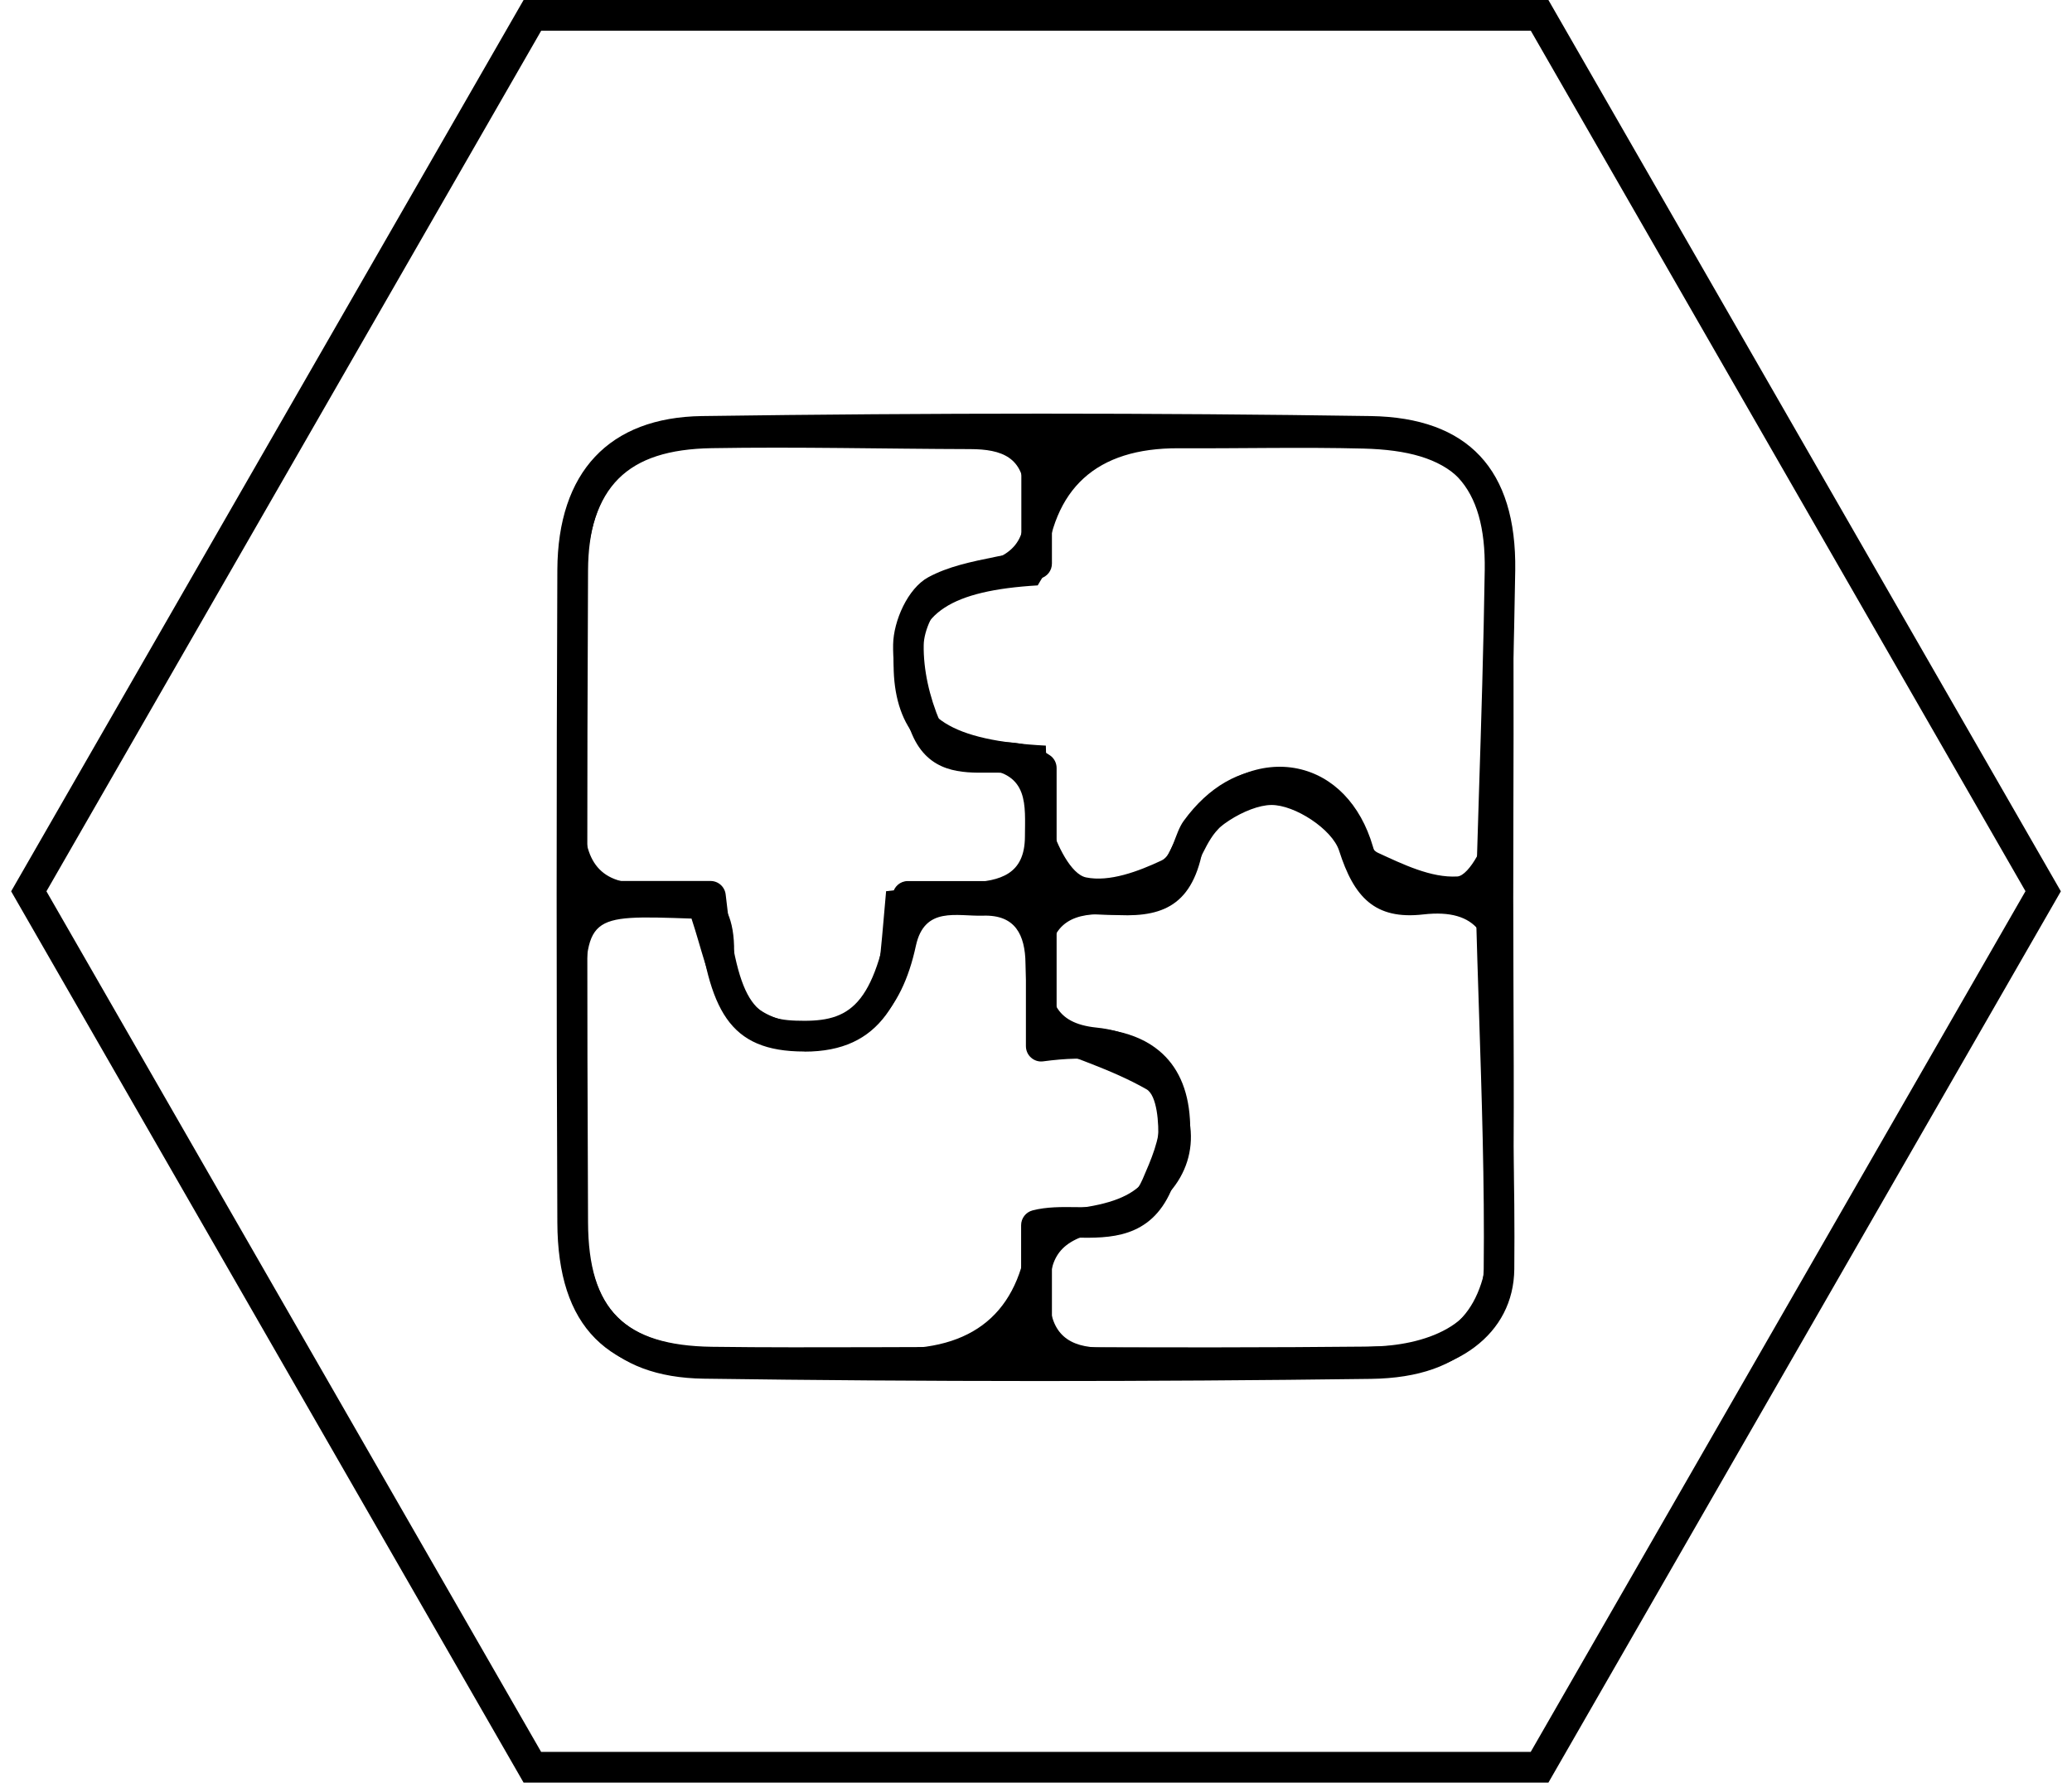 <svg width="93" height="80" viewBox="0 0 93 80" fill="none" xmlns="http://www.w3.org/2000/svg">
<g clip-path="url(#clip0_1016_19773)">
<path d="M67.921 40.3C67.921 45.31 67.986 50.324 67.897 55.333C67.827 59.63 65.833 61.825 61.53 61.881C51.553 62.012 41.57 62.012 31.588 61.872C27.426 61.815 25.3 59.475 25.268 55.216C25.188 45.333 25.179 35.45 25.258 25.568C25.291 21.196 27.164 18.945 31.499 18.846C41.612 18.621 51.735 18.612 61.843 18.846C66.183 18.949 67.851 21.182 67.907 25.68C67.963 30.549 67.921 35.422 67.921 40.296V40.3ZM46.942 33.466C47.003 34.836 46.863 35.985 47.162 37.003C47.428 37.913 48.068 39.236 48.745 39.376C49.796 39.592 51.086 39.109 52.136 38.616C52.632 38.387 52.725 37.397 53.127 36.843C55.378 33.743 58.798 33.748 61.04 36.843C61.362 37.289 61.437 38.082 61.834 38.265C62.974 38.79 64.235 39.404 65.412 39.334C65.945 39.301 66.772 37.763 66.809 36.876C66.968 33.133 66.944 29.381 66.856 25.633C66.767 21.735 65.193 20.23 61.194 20.131C58.429 20.061 55.663 20.131 52.898 20.117C49.214 20.102 47.225 21.909 46.933 25.54C46.914 25.793 46.704 26.027 46.578 26.271C42.701 26.501 41.131 27.519 41.108 29.831C41.08 32.181 42.673 33.241 46.942 33.462V33.466ZM39.776 39.995C41.094 39.855 42.304 39.676 43.518 39.611C44.891 39.536 45.998 39.245 46.003 37.542C46.008 36.14 46.199 34.714 44.149 34.503C41.566 34.236 40.206 32.725 40.113 30.099C40.015 27.397 40.757 26.201 44.13 25.272C46.055 24.742 46.008 23.659 45.994 22.219C45.98 20.511 44.957 20.16 43.551 20.155C39.683 20.145 35.81 20.047 31.943 20.113C28.136 20.178 26.473 21.82 26.319 25.755C26.178 29.358 26.3 32.974 26.23 36.581C26.188 38.612 26.889 39.756 29.089 39.634C31.42 39.508 33.087 39.902 32.942 43.002C32.858 44.827 34.432 45.99 36.343 45.891C38.23 45.793 39.333 44.62 39.529 42.683C39.613 41.876 39.674 41.065 39.772 39.995H39.776ZM31.041 41.224C26.319 41.06 26.295 41.06 26.258 45.296C26.23 48.494 26.169 51.698 26.309 54.892C26.487 58.865 28.042 60.366 31.98 60.493C34.745 60.582 37.52 60.521 40.29 60.521C43.915 60.521 45.879 58.69 46.181 55.028C46.199 54.794 46.47 54.583 46.634 54.367C50.488 54.189 51.833 53.438 51.978 51.201C52.029 50.413 51.931 49.151 51.459 48.884C49.894 47.993 48.129 47.453 46.19 46.679C46.143 45.708 46.055 44.475 46.031 43.241C46.008 41.951 45.573 41.046 44.125 41.093C42.953 41.13 41.495 40.652 41.108 42.449C40.472 45.394 38.908 47.223 35.675 47.012C32.19 46.787 31.915 43.87 31.041 41.234V41.224ZM66.856 50.108C66.856 50.108 66.865 50.108 66.87 50.108C66.87 48.161 66.781 46.21 66.893 44.273C67.019 42.054 66.328 40.76 63.889 41.037C61.699 41.29 60.769 40.253 60.106 38.18C59.797 37.214 58.111 36.116 57.06 36.126C55.981 36.135 54.154 37.27 53.977 38.175C53.468 40.774 52.01 41.21 49.834 41.046C48.278 40.929 47.106 41.342 47.096 43.269C47.087 44.803 47.278 45.919 49.217 46.116C51.758 46.374 53.136 48.114 53.426 50.563C53.683 52.73 52.127 54.639 49.175 55.324C47.311 55.755 47.082 56.712 47.11 58.251C47.143 59.864 47.979 60.478 49.455 60.478C53.743 60.478 58.041 60.605 62.325 60.408C65.351 60.267 66.645 58.71 66.842 55.525C66.949 53.724 66.86 51.914 66.86 50.108H66.856Z" fill="black"/>
<path d="M53.594 61.843C51.707 61.843 49.834 61.843 47.984 61.834C45.037 61.829 42.094 61.82 39.146 61.834C36.778 61.843 34.335 61.853 31.925 61.815C27.23 61.749 25.035 59.54 25.016 54.864C24.974 45.047 24.974 35.192 25.016 25.581C25.035 21.182 27.342 18.729 31.509 18.672C41.8 18.527 51.894 18.527 61.517 18.672C65.889 18.738 68.075 21.069 68.01 25.596C67.959 29.01 67.851 32.481 67.744 35.84C67.697 37.308 67.65 38.776 67.608 40.244C67.608 40.309 67.594 40.375 67.576 40.431C67.594 40.492 67.604 40.558 67.608 40.624C67.65 42.204 67.702 43.78 67.753 45.361C67.879 49.16 68.005 53.091 67.968 56.961C67.935 59.864 65.403 61.764 61.517 61.806C58.887 61.834 56.229 61.843 53.594 61.843ZM42.351 60.45C44.229 60.45 46.106 60.45 47.989 60.46C52.422 60.469 57 60.478 61.503 60.431C63.946 60.403 66.571 59.475 66.595 56.951C66.637 53.11 66.506 49.198 66.384 45.413C66.333 43.832 66.282 42.247 66.24 40.666C66.24 40.586 66.249 40.511 66.272 40.441C66.249 40.37 66.24 40.291 66.24 40.211C66.282 38.743 66.328 37.27 66.375 35.802C66.483 32.453 66.59 28.987 66.641 25.581C66.697 21.815 65.109 20.113 61.503 20.056C51.894 19.906 41.814 19.906 31.532 20.056C28.136 20.103 26.408 21.97 26.394 25.596C26.347 35.202 26.347 45.051 26.394 54.864C26.413 58.771 28.02 60.385 31.953 60.441C34.349 60.474 36.792 60.464 39.151 60.46C40.221 60.46 41.291 60.45 42.355 60.45H42.351Z" fill="black"/>
<path d="M49.973 41.06C49.45 41.06 48.927 41.023 48.408 40.985C47.894 40.947 47.413 40.915 46.937 40.915C46.558 40.915 46.25 40.605 46.25 40.225C46.25 39.845 46.558 39.536 46.937 39.536C47.46 39.536 47.988 39.573 48.502 39.611C49.66 39.691 50.753 39.77 51.641 39.437C51.968 39.315 52.295 38.64 52.584 38.039C52.85 37.486 53.126 36.918 53.514 36.454C54.831 34.883 56.597 34.151 58.246 34.493C59.839 34.827 61.067 36.098 61.618 37.978C62.062 39.498 62.38 39.63 63.548 39.55C64.244 39.503 64.944 39.512 65.617 39.526C65.916 39.531 66.21 39.536 66.509 39.536C66.888 39.536 67.196 39.845 67.196 40.225C67.196 40.605 66.888 40.915 66.509 40.915C66.206 40.915 65.897 40.91 65.594 40.905C64.916 40.891 64.281 40.882 63.641 40.929C61.745 41.06 60.899 40.417 60.301 38.373C59.895 36.993 59.044 36.074 57.961 35.844C56.816 35.605 55.546 36.163 54.56 37.341C54.28 37.674 54.042 38.166 53.813 38.645C53.392 39.517 52.958 40.413 52.117 40.732C51.435 40.985 50.706 41.06 49.968 41.06H49.973Z" fill="black"/>
<path d="M36.103 47.19C32.693 47.19 31.82 45.333 31.283 40.915H26.523C26.144 40.915 25.836 40.605 25.836 40.225C25.836 39.845 26.144 39.536 26.523 39.536H31.89C32.24 39.536 32.535 39.798 32.572 40.15C33.142 45.347 33.945 45.811 36.103 45.811C38.261 45.811 39.35 44.991 40.069 40.127C40.121 39.789 40.406 39.54 40.746 39.54H46.1C46.478 39.54 46.786 39.85 46.786 40.23C46.786 40.61 46.478 40.919 46.1 40.919H41.335C40.681 44.901 39.541 47.195 36.103 47.195V47.19Z" fill="black"/>
<path d="M46.519 60.994C46.141 60.994 45.832 60.685 45.832 60.305V54.986C45.832 54.672 46.043 54.4 46.346 54.32C46.981 54.156 47.659 54.165 48.318 54.174C49.854 54.198 50.751 54.151 51.288 52.913C51.667 52.04 52.078 51.093 52.031 50.314C51.97 49.348 51.681 48.663 51.139 48.218C50.331 47.551 48.878 47.354 46.823 47.631C46.627 47.659 46.43 47.598 46.281 47.467C46.131 47.336 46.047 47.148 46.047 46.946V34.873C45.562 34.667 44.973 34.672 44.356 34.676C43.17 34.686 41.684 34.7 40.937 32.955C40.367 31.632 40.068 30.201 40.087 28.926C40.105 27.87 40.741 26.407 41.666 25.905C42.562 25.422 43.562 25.216 44.721 24.981C45.076 24.911 45.449 24.836 45.842 24.747V20.15C45.842 19.77 46.15 19.46 46.528 19.46C46.907 19.46 47.215 19.77 47.215 20.15V25.291C47.215 25.61 47 25.882 46.692 25.961C46.08 26.111 45.515 26.229 44.992 26.332C43.898 26.552 43.034 26.726 42.32 27.115C41.923 27.331 41.469 28.288 41.46 28.945C41.441 30.033 41.708 31.262 42.198 32.406C42.572 33.274 43.156 33.307 44.347 33.297C45.234 33.288 46.234 33.283 47.126 33.898C47.313 34.024 47.425 34.24 47.425 34.465V46.177C49.504 45.994 51.013 46.318 52.017 47.148C52.858 47.842 53.325 48.874 53.409 50.225C53.479 51.332 52.993 52.444 52.568 53.424C51.625 55.591 49.789 55.563 48.308 55.544C47.925 55.539 47.556 55.535 47.215 55.563V60.3C47.215 60.68 46.907 60.989 46.528 60.989L46.519 60.994Z" fill="black"/>
<path d="M69.499 80H23.501L0.5 40L23.501 0H69.499L92.5 40L69.499 80ZM24.291 78.621H68.705L90.912 39.995L68.709 1.379H24.291L2.084 40L24.291 78.626V78.621Z" fill="black"/>
</g>
<defs>
<clipPath id="clip0_1016_19773">
<rect width="92" height="80" fill="white" transform="translate(0.5)"/>
</clipPath>
</defs>
</svg>
